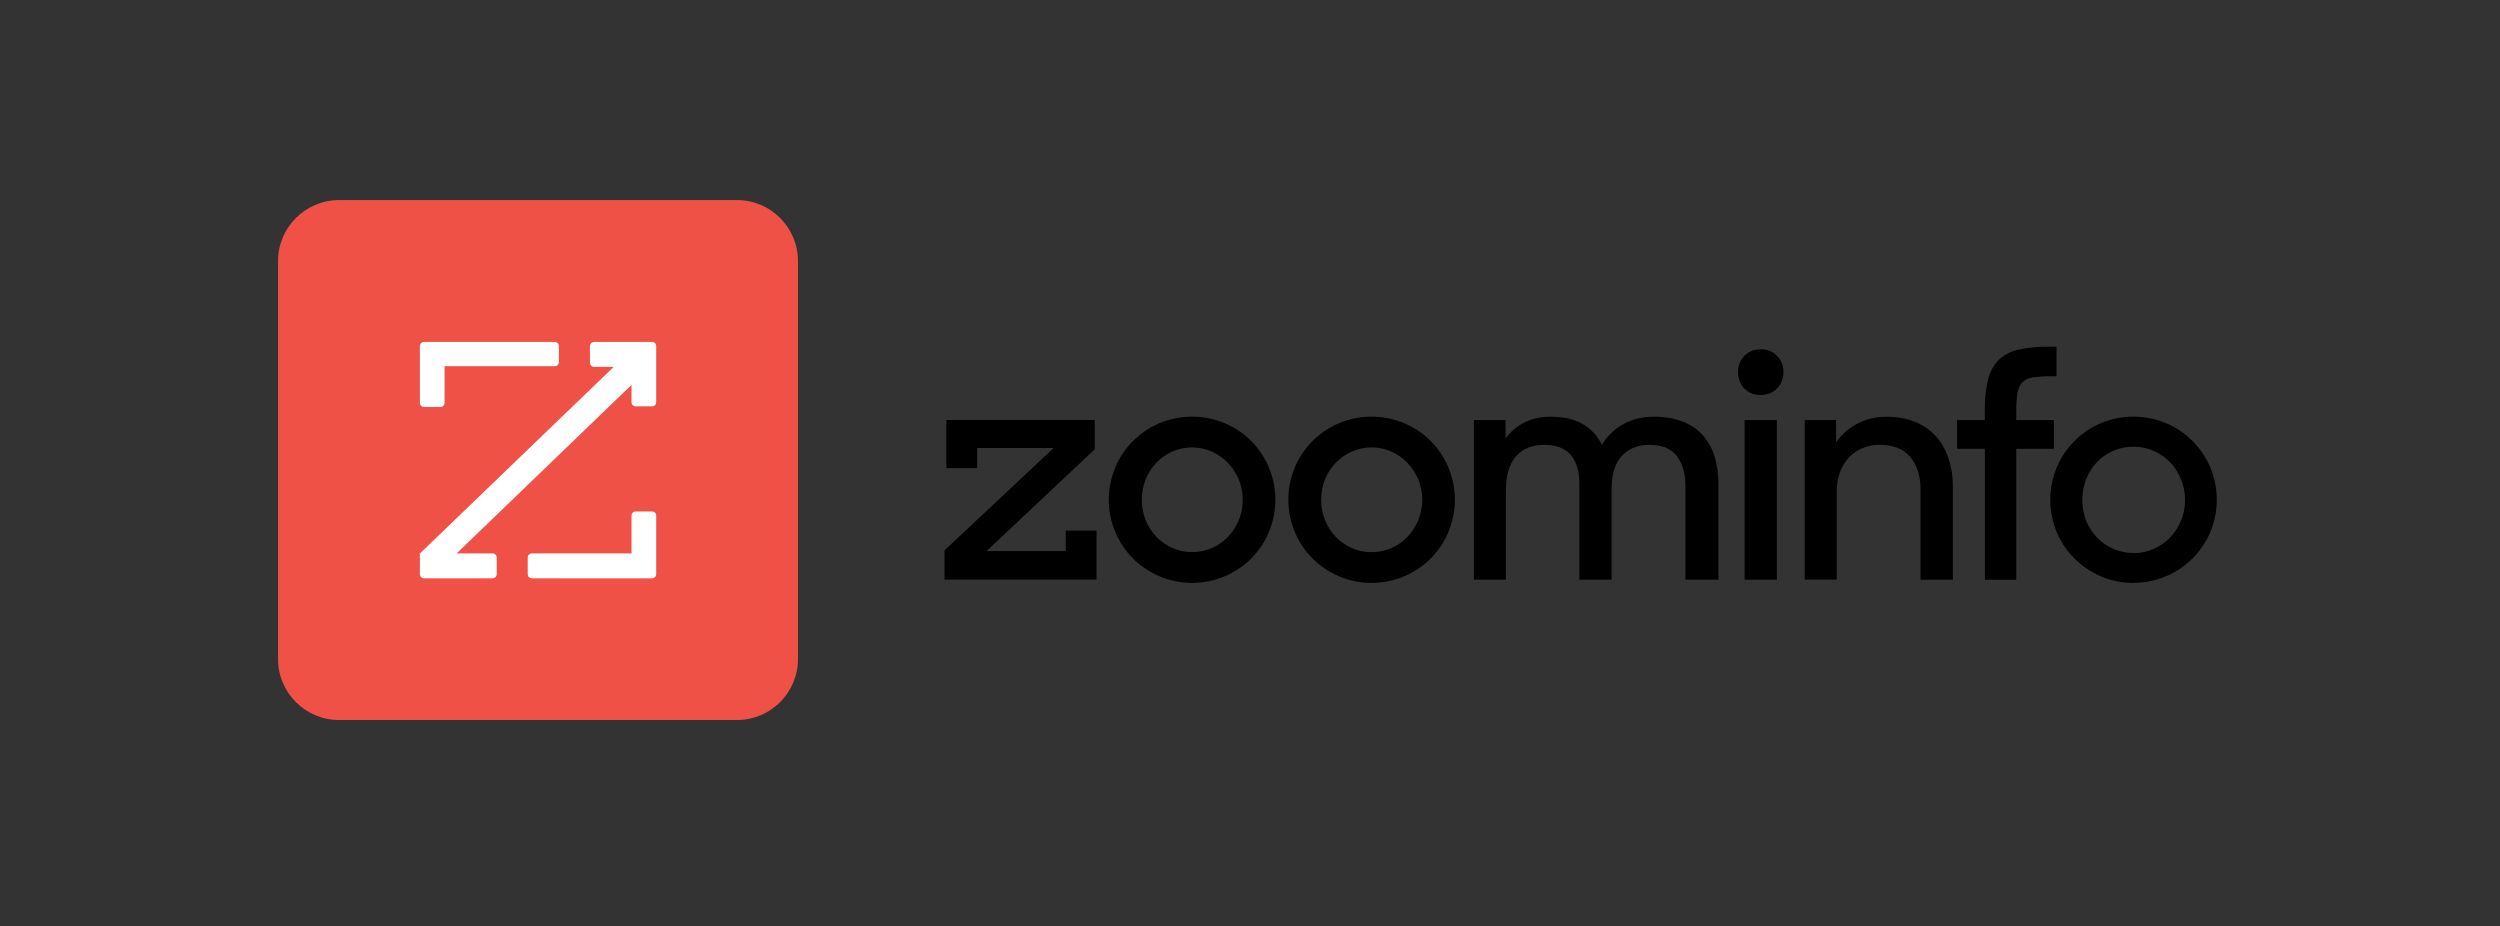 <svg xmlns="http://www.w3.org/2000/svg" width="224" height="83" viewBox="0 0 224 83" fill="none"><rect x="0" y="0" width="224" height="83" fill="#333333" stroke="none"/><g id="ZoomInfo"><g id="Group"><path id="svg 1" d="M84.632 51.935V49.306L94.408 40.139H87.552V41.943H84.793V37.63H98.09V40.259L88.396 49.373H95.491V47.54H98.25V51.935H84.636H84.632ZM106.812 52.226C105.811 52.23 104.822 52.032 103.903 51.64C102.111 50.893 100.685 49.467 99.934 47.678C99.549 46.76 99.348 45.774 99.348 44.777C99.348 43.78 99.546 42.794 99.934 41.876C100.685 40.087 102.111 38.664 103.903 37.914C104.826 37.529 105.811 37.331 106.812 37.331C107.813 37.331 108.799 37.529 109.721 37.914C111.513 38.661 112.94 40.083 113.69 41.876C114.075 42.794 114.273 43.78 114.273 44.777C114.273 45.774 114.075 46.76 113.69 47.678C112.94 49.467 111.517 50.893 109.721 51.64C108.802 52.032 107.813 52.23 106.812 52.226ZM106.812 49.471C107.417 49.471 108.014 49.351 108.567 49.116C109.123 48.88 109.624 48.529 110.038 48.093C110.442 47.66 110.766 47.159 110.994 46.614C111.472 45.441 111.472 44.131 110.994 42.958C110.766 42.41 110.438 41.909 110.027 41.48C109.616 41.05 109.123 40.703 108.578 40.46C108.018 40.214 107.417 40.087 106.808 40.087C106.2 40.087 105.595 40.214 105.038 40.46C103.948 40.946 103.089 41.842 102.649 42.951C102.186 44.127 102.186 45.43 102.649 46.606C103.089 47.715 103.948 48.608 105.038 49.097C105.599 49.347 106.203 49.474 106.816 49.471H106.812ZM122.898 52.226C121.897 52.23 120.908 52.032 119.989 51.64C118.197 50.893 116.771 49.467 116.02 47.678C115.635 46.76 115.434 45.774 115.434 44.777C115.434 43.78 115.632 42.794 116.02 41.876C116.771 40.087 118.193 38.664 119.989 37.914C120.912 37.529 121.897 37.331 122.898 37.331C123.899 37.331 124.885 37.529 125.807 37.914C127.599 38.661 129.025 40.083 129.772 41.876C130.157 42.794 130.355 43.78 130.355 44.777C130.355 45.774 130.157 46.76 129.772 47.678C129.022 49.467 127.599 50.893 125.807 51.64C124.888 52.032 123.899 52.23 122.898 52.226ZM122.898 49.471C123.499 49.471 124.1 49.355 124.653 49.116C125.209 48.88 125.706 48.529 126.12 48.093C126.524 47.66 126.849 47.159 127.076 46.614C127.554 45.441 127.554 44.131 127.076 42.958C126.849 42.41 126.52 41.909 126.109 41.48C125.699 41.05 125.206 40.703 124.66 40.46C124.1 40.214 123.499 40.087 122.887 40.087C122.274 40.087 121.673 40.214 121.113 40.46C120.023 40.946 119.164 41.842 118.723 42.951C118.26 44.127 118.26 45.43 118.723 46.606C119.164 47.715 120.019 48.612 121.113 49.101C121.673 49.351 122.282 49.478 122.898 49.471ZM132.057 37.638H134.899V39.281C135.336 38.683 135.911 38.198 136.572 37.862C137.315 37.499 138.133 37.32 138.962 37.339C140.112 37.339 141.064 37.559 141.814 37.996C142.557 38.429 143.155 39.075 143.528 39.852C143.991 39.09 144.637 38.463 145.414 38.022C146.265 37.552 147.229 37.316 148.199 37.339C149.069 37.32 149.932 37.466 150.75 37.764C151.441 38.022 152.064 38.44 152.561 38.982C153.05 39.534 153.412 40.184 153.625 40.89C153.864 41.696 153.98 42.536 153.968 43.38V51.939H151.015V43.541C151.015 42.428 150.757 41.536 150.246 40.864C149.734 40.192 148.909 39.855 147.774 39.859C146.747 39.859 145.929 40.188 145.317 40.845C144.708 41.502 144.402 42.488 144.402 43.802V51.939H141.512V43.354C141.512 42.257 141.262 41.401 140.758 40.785C140.254 40.169 139.451 39.859 138.353 39.859C137.289 39.859 136.452 40.199 135.844 40.879C135.235 41.558 134.929 42.578 134.929 43.937V51.939H132.061V37.638H132.057ZM155.731 33.343C155.723 33.075 155.768 32.806 155.865 32.556C155.962 32.305 156.112 32.078 156.298 31.884C156.485 31.693 156.713 31.54 156.959 31.439C157.209 31.338 157.475 31.29 157.743 31.301C158.016 31.29 158.292 31.335 158.546 31.435C158.8 31.536 159.032 31.689 159.226 31.884C159.413 32.078 159.562 32.305 159.659 32.556C159.756 32.806 159.805 33.075 159.797 33.343C159.805 33.612 159.756 33.881 159.659 34.131C159.562 34.382 159.413 34.609 159.226 34.803C159.032 34.998 158.8 35.151 158.546 35.252C158.292 35.352 158.016 35.397 157.743 35.386C157.471 35.397 157.202 35.349 156.952 35.252C156.702 35.151 156.474 34.998 156.283 34.803C156.097 34.609 155.955 34.378 155.858 34.128C155.761 33.877 155.716 33.609 155.727 33.34V33.347L155.731 33.343ZM156.313 37.638H159.207V51.939H156.313V37.638ZM161.701 37.638H164.513V39.62C165.028 38.896 165.715 38.31 166.511 37.914C167.306 37.518 168.187 37.32 169.08 37.343C169.92 37.331 170.753 37.481 171.537 37.779C172.242 38.052 172.877 38.478 173.396 39.023C173.919 39.598 174.319 40.274 174.565 41.009C174.849 41.857 174.987 42.746 174.976 43.638V51.939H172.082V43.858C172.082 42.637 171.772 41.666 171.152 40.942C170.532 40.218 169.621 39.855 168.419 39.855C167.896 39.852 167.377 39.949 166.892 40.147C166.432 40.337 166.014 40.621 165.671 40.983C165.312 41.364 165.04 41.816 164.864 42.309C164.662 42.865 164.562 43.451 164.569 44.045V51.935H161.701V37.638ZM175.345 37.638H177.84V36.816C177.821 35.886 177.914 34.957 178.12 34.049C178.265 33.388 178.586 32.78 179.049 32.287C179.535 31.816 180.14 31.488 180.801 31.342C181.712 31.137 182.645 31.043 183.575 31.066H184.266V33.713H183.788C183.232 33.706 182.679 33.739 182.13 33.821C181.775 33.862 181.443 34.019 181.189 34.273C180.958 34.542 180.812 34.874 180.763 35.225C180.685 35.759 180.648 36.301 180.659 36.842V37.638H184.027V40.21H180.659V51.946H177.847V40.21H175.353V37.645L175.345 37.638ZM191.159 52.234C190.158 52.237 189.165 52.036 188.243 51.64C186.461 50.886 185.042 49.471 184.288 47.693C183.904 46.771 183.702 45.785 183.702 44.784C183.702 43.784 183.9 42.798 184.288 41.876C185.039 40.091 186.454 38.668 188.243 37.914C189.165 37.529 190.158 37.331 191.155 37.331C192.152 37.331 193.145 37.529 194.071 37.914C195.864 38.661 197.29 40.087 198.04 41.876C198.425 42.798 198.623 43.784 198.623 44.781C198.623 45.778 198.425 46.767 198.04 47.686C197.282 49.467 195.86 50.882 194.071 51.633C193.153 52.025 192.163 52.222 191.162 52.219V52.226L191.159 52.234ZM191.159 49.556C191.782 49.564 192.402 49.437 192.97 49.187C193.519 48.944 194.015 48.6 194.43 48.167C194.852 47.73 195.188 47.219 195.419 46.659C195.778 45.781 195.871 44.822 195.699 43.892C195.524 42.962 195.083 42.103 194.433 41.413C194.015 40.979 193.515 40.632 192.962 40.393C192.391 40.147 191.775 40.023 191.151 40.023C190.528 40.023 189.912 40.151 189.34 40.393C188.791 40.632 188.295 40.979 187.88 41.413C187.466 41.849 187.137 42.365 186.921 42.929C186.461 44.127 186.461 45.453 186.921 46.651C187.141 47.211 187.473 47.727 187.892 48.16C188.306 48.593 188.803 48.94 189.351 49.179C189.923 49.429 190.546 49.556 191.17 49.553V49.56L191.159 49.556Z" fill="black"></path><path id="svg 2" d="M24.911 23.4C24.911 20.379 27.364 17.926 30.385 17.926H66.025C69.05 17.926 71.499 20.375 71.499 23.4V59.041C71.499 62.065 69.05 64.514 66.025 64.514H30.385C27.36 64.514 24.911 62.065 24.911 59.041V23.4Z" fill="#F05146"></path><path id="svg 3" d="M53.229 30.637H58.426C58.632 30.637 58.796 30.805 58.796 31.01V36.032C58.796 36.238 58.635 36.409 58.43 36.409H56.955C56.75 36.409 56.585 36.241 56.585 36.036V34.486L40.914 49.587H44.136C44.342 49.587 44.506 49.755 44.506 49.96V51.442C44.506 51.648 44.342 51.816 44.136 51.816H37.99C37.785 51.816 37.621 51.648 37.621 51.442V49.594L54.991 32.87H53.229C53.023 32.87 52.859 32.702 52.859 32.496V31.014C52.859 30.808 53.023 30.64 53.229 30.64V30.637ZM39.831 32.81H49.708C49.913 32.81 50.077 32.642 50.077 32.437V31.014C50.077 30.808 49.913 30.64 49.708 30.64H37.99C37.785 30.64 37.621 30.808 37.621 31.014V36.096C37.621 36.301 37.785 36.469 37.99 36.469H39.462C39.667 36.469 39.831 36.301 39.831 36.096V32.81ZM56.585 49.587H47.654C47.448 49.587 47.284 49.755 47.284 49.96V51.442C47.284 51.648 47.448 51.816 47.654 51.816H58.426C58.632 51.816 58.796 51.648 58.796 51.442V46.2C58.796 45.995 58.632 45.827 58.426 45.827H56.955C56.75 45.827 56.585 45.995 56.585 46.2V49.583V49.587Z" fill="white"></path></g></g></svg>